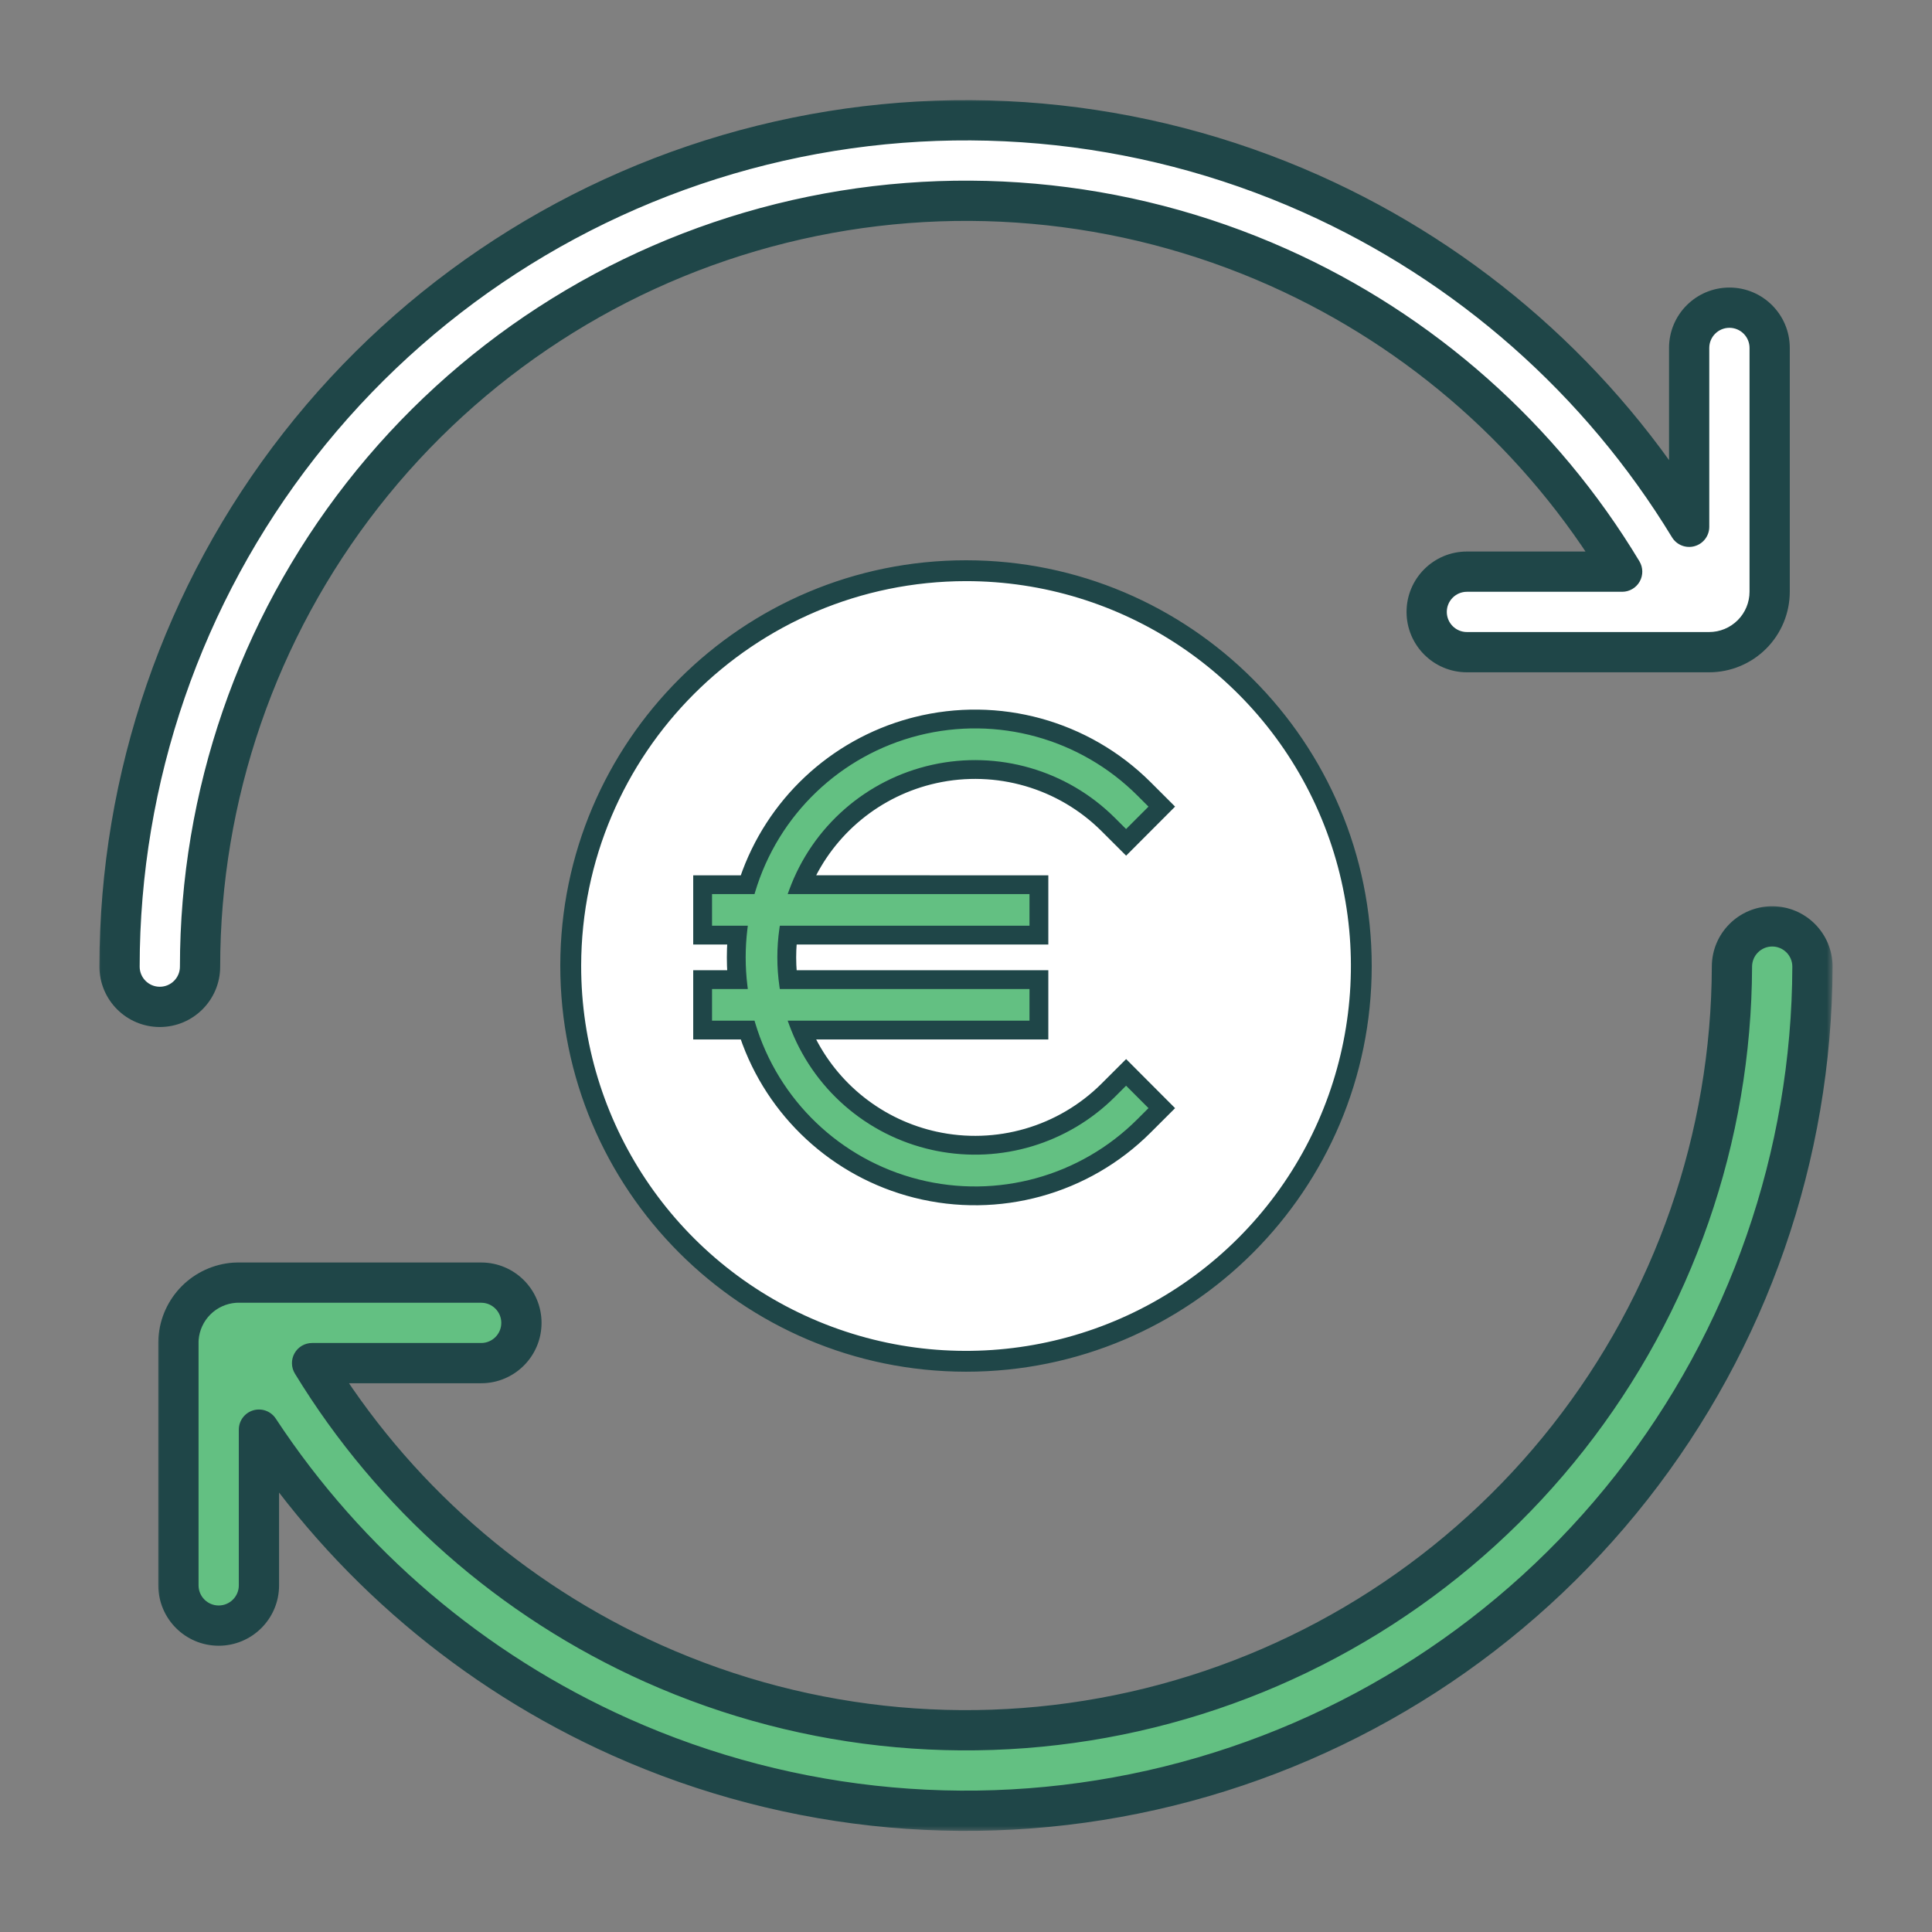 <svg width="160" height="160" viewBox="0 0 160 160" fill="none" xmlns="http://www.w3.org/2000/svg">
<rect x="0" y="0" width="160" height="160" fill="#808080" stroke="none"/>
<circle cx="80" cy="80" r="32.5" fill="white"/>
<path fill-rule="evenodd" clip-rule="evenodd" d="M113.333 80.012C113.326 98.416 98.405 113.333 80 113.333C61.582 113.318 46.661 98.38 46.666 79.963C46.687 61.559 61.619 46.653 80.024 46.667C98.429 46.68 113.34 61.607 113.333 80.012ZM109.7 67.709C104.727 55.694 93.005 47.859 80.002 47.859C62.275 47.88 47.903 62.235 47.862 79.963C47.847 92.965 55.668 104.696 67.677 109.682C79.686 114.669 93.516 111.928 102.716 102.739C111.915 93.55 114.672 79.723 109.7 67.709Z" fill="#1F4648"/>
<path d="M80 113.333L80 113.599H80V113.333ZM113.333 80.012L113.066 80.012L113.333 80.012ZM46.666 79.963L46.4 79.963L46.4 79.963L46.666 79.963ZM80.024 46.667L80.024 46.4L80.024 46.667ZM80.002 47.859V47.593L80.002 47.593L80.002 47.859ZM109.7 67.709L109.946 67.607L109.7 67.709ZM47.862 79.963L47.595 79.962L47.595 79.962L47.862 79.963ZM67.677 109.682L67.575 109.929L67.677 109.682ZM102.716 102.739L102.527 102.55L102.716 102.739ZM80 113.333V113.599C98.552 113.599 113.593 98.564 113.6 80.012L113.333 80.012L113.066 80.012C113.06 98.269 98.257 113.066 80 113.066V113.333ZM46.666 79.963L46.4 79.963C46.395 98.528 61.435 113.584 80 113.599L80 113.333L80 113.066C61.73 113.051 46.928 98.233 46.933 79.963L46.666 79.963ZM80.024 46.667L80.024 46.4C61.472 46.386 46.42 61.411 46.4 79.963L46.666 79.963L46.933 79.963C46.953 61.706 61.767 46.92 80.024 46.933L80.024 46.667ZM113.333 80.012L113.6 80.012C113.607 61.46 98.576 46.413 80.024 46.4L80.024 46.667L80.024 46.933C98.281 46.947 113.073 61.754 113.066 80.012L113.333 80.012ZM80.002 47.859V48.126C92.897 48.126 104.522 55.896 109.453 67.811L109.7 67.709L109.946 67.607C104.932 55.492 93.113 47.593 80.002 47.593V47.859ZM47.862 79.963L48.129 79.963C48.169 62.383 62.422 48.146 80.003 48.126L80.002 47.859L80.002 47.593C62.127 47.613 47.636 62.087 47.595 79.962L47.862 79.963ZM67.677 109.682L67.779 109.436C55.87 104.491 48.114 92.858 48.129 79.963L47.862 79.963L47.595 79.962C47.58 93.073 55.466 104.901 67.575 109.929L67.677 109.682ZM102.716 102.739L102.527 102.55C93.404 111.663 79.689 114.381 67.779 109.436L67.677 109.682L67.575 109.929C79.683 114.956 93.628 112.193 102.904 102.928L102.716 102.739ZM109.7 67.709L109.453 67.811C114.384 79.725 111.651 93.438 102.527 102.55L102.716 102.739L102.904 102.928C112.18 93.662 114.96 79.721 109.946 67.607L109.7 67.709Z" fill="#1F4648"/>
<path fill-rule="evenodd" clip-rule="evenodd" d="M61.909 72.905C64.034 66.663 69.132 61.869 75.519 60.132L75.875 60.038C82.667 58.325 89.861 60.302 94.817 65.246L96.374 66.8L93.26 69.92L91.694 68.356C87.95 64.628 82.56 63.063 77.397 64.206C72.564 65.277 68.555 68.582 66.575 73.068L66.538 73.154L86.151 73.155V77.555H65.364L65.32 78.022C65.252 78.864 65.252 79.709 65.32 80.55L65.364 81.017H86.151V85.417H66.538L66.575 85.504C68.51 89.889 72.383 93.145 77.069 94.29L77.397 94.366C82.56 95.509 87.95 93.945 91.693 90.217L93.26 88.652L96.374 91.772L94.817 93.326C89.864 98.275 82.667 100.257 75.873 98.542C69.317 96.888 64.069 92.029 61.909 85.667L61.826 85.416L58.076 85.417V81.017L60.937 81.016L60.907 80.642C60.846 79.739 60.846 78.833 60.907 77.93L60.937 77.555H58.076V73.155H61.827L61.909 72.905ZM93.258 68.134L94.589 66.802L93.924 66.138C89.282 61.508 82.545 59.656 76.184 61.261C69.823 62.866 64.776 67.691 62.895 73.966L62.761 74.416H59.339V76.293L62.349 76.294L62.263 77.001C62.078 78.519 62.078 80.053 62.263 81.571L62.349 82.278H59.339V84.155L62.761 84.156L62.895 84.606C64.772 90.885 69.819 95.714 76.182 97.32C82.545 98.925 89.284 97.069 93.924 92.435L94.589 91.77L93.258 90.437L92.586 91.109C88.621 95.057 82.949 96.762 77.472 95.671L77.123 95.597C71.54 94.361 66.973 90.366 65.012 85.003L64.702 84.156L84.887 84.155V82.278H64.261L64.183 81.737C63.947 80.112 63.947 78.46 64.183 76.835L64.261 76.294L84.887 76.293V74.416H64.702L65.012 73.569C66.973 68.206 71.54 64.212 77.123 62.975C82.707 61.739 88.536 63.431 92.586 67.464L93.258 68.134Z" fill="#1F4648"/>
<path d="M75.519 60.132L75.35 59.487L75.344 59.488L75.519 60.132ZM61.909 72.905L61.278 72.691L61.277 72.696L61.909 72.905ZM75.875 60.038L75.712 59.392L75.706 59.393L75.875 60.038ZM94.817 65.246L95.288 64.774L95.288 64.774L94.817 65.246ZM96.374 66.8L96.846 67.271L97.316 66.799L96.845 66.328L96.374 66.8ZM93.26 69.92L92.79 70.392L93.261 70.863L93.733 70.391L93.26 69.92ZM91.694 68.356L92.165 67.884L92.164 67.884L91.694 68.356ZM77.397 64.206L77.541 64.857L77.397 64.206ZM66.575 73.068L65.965 72.799L65.962 72.805L66.575 73.068ZM66.538 73.154L65.925 72.891L65.525 73.821L66.538 73.821L66.538 73.154ZM86.151 73.155H86.818V72.489L86.151 72.489L86.151 73.155ZM86.151 77.555V78.222H86.818V77.555H86.151ZM65.364 77.555V76.889H64.758L64.701 77.492L65.364 77.555ZM65.32 78.022L64.656 77.959L64.655 77.969L65.32 78.022ZM65.32 80.55L64.655 80.603L64.656 80.613L65.32 80.55ZM65.364 81.017L64.701 81.08L64.758 81.683H65.364V81.017ZM86.151 81.017H86.818V80.35H86.151V81.017ZM86.151 85.417V86.084H86.818V85.417H86.151ZM66.538 85.417V84.75H65.529L65.924 85.678L66.538 85.417ZM66.575 85.504L65.961 85.765L65.965 85.773L66.575 85.504ZM77.069 94.29L76.91 94.937L76.918 94.939L77.069 94.29ZM77.397 94.366L77.246 95.015L77.253 95.017L77.397 94.366ZM91.693 90.217L92.164 90.689L92.164 90.689L91.693 90.217ZM93.26 88.652L93.733 88.181L93.261 87.709L92.79 88.18L93.26 88.652ZM96.374 91.772L96.845 92.244L97.316 91.773L96.846 91.302L96.374 91.772ZM94.817 93.326L94.346 92.855L94.346 92.855L94.817 93.326ZM75.873 98.542L76.036 97.896L75.873 98.542ZM61.909 85.667L61.276 85.877L61.278 85.881L61.909 85.667ZM61.826 85.416L62.458 85.206L62.307 84.749L61.825 84.749L61.826 85.416ZM58.076 85.417H57.409V86.084L58.076 86.084L58.076 85.417ZM58.076 81.017L58.075 80.35L57.409 80.35V81.017H58.076ZM60.937 81.016L60.937 81.683L61.658 81.682L61.602 80.963L60.937 81.016ZM60.907 80.642L60.242 80.687L60.243 80.695L60.907 80.642ZM60.907 77.93L60.243 77.878L60.242 77.885L60.907 77.93ZM60.937 77.555L61.602 77.608L61.658 76.889H60.937V77.555ZM58.076 77.555H57.409V78.222H58.076V77.555ZM58.076 73.155V72.489H57.409V73.155H58.076ZM61.827 73.155V73.822H62.308L62.459 73.365L61.827 73.155ZM94.589 66.802L95.06 67.273L95.532 66.801L95.06 66.33L94.589 66.802ZM93.258 68.134L92.787 68.606L93.258 69.077L93.729 68.605L93.258 68.134ZM93.924 66.138L94.395 65.666L94.395 65.666L93.924 66.138ZM76.184 61.261L76.347 61.907L76.184 61.261ZM62.895 73.966L62.257 73.775L62.895 73.966ZM62.761 74.416V75.083H63.257L63.399 74.608L62.761 74.416ZM59.339 74.416V73.749H58.672V74.416H59.339ZM59.339 76.293H58.672V76.96L59.338 76.96L59.339 76.293ZM62.349 76.294L63.011 76.375L63.102 75.628L62.35 75.628L62.349 76.294ZM62.263 77.001L62.925 77.082V77.082L62.263 77.001ZM62.263 81.571L61.602 81.652L62.263 81.571ZM62.349 82.278V82.944H63.102L63.011 82.197L62.349 82.278ZM59.339 82.278V81.611H58.672V82.278H59.339ZM59.339 84.155H58.672V84.822L59.338 84.822L59.339 84.155ZM62.761 84.156L63.4 83.965L63.258 83.489L62.761 83.489L62.761 84.156ZM62.895 84.606L62.257 84.797L62.895 84.606ZM76.182 97.32L76.345 96.673L76.182 97.32ZM93.924 92.435L94.395 92.906L94.395 92.906L93.924 92.435ZM94.589 91.77L95.06 92.241L95.531 91.77L95.06 91.299L94.589 91.77ZM93.258 90.437L93.729 89.966L93.258 89.494L92.786 89.966L93.258 90.437ZM92.586 91.109L93.056 91.581L93.057 91.58L92.586 91.109ZM77.472 95.671L77.335 96.323L77.342 96.324L77.472 95.671ZM77.123 95.597L76.979 96.248L76.986 96.249L77.123 95.597ZM65.012 85.003L65.638 84.774L65.012 85.003ZM64.702 84.156L64.702 83.489L63.748 83.489L64.076 84.385L64.702 84.156ZM84.887 84.155L84.887 84.822L85.553 84.822V84.155H84.887ZM84.887 82.278H85.553V81.611H84.887V82.278ZM64.261 82.278L63.601 82.373L63.684 82.944H64.261V82.278ZM64.183 81.737L63.523 81.833V81.833L64.183 81.737ZM64.183 76.835L64.842 76.93L64.183 76.835ZM64.261 76.294L64.261 75.628L63.684 75.628L63.601 76.199L64.261 76.294ZM84.887 76.293L84.887 76.96L85.553 76.96V76.293H84.887ZM84.887 74.416H85.553V73.749H84.887V74.416ZM64.702 74.416L64.076 74.187L63.748 75.083H64.702V74.416ZM65.012 73.569L64.386 73.34L65.012 73.569ZM77.123 62.975L77.267 63.626L77.123 62.975ZM92.586 67.464L93.057 66.992L93.057 66.991L92.586 67.464ZM75.519 60.132L75.344 59.488C68.743 61.284 63.475 66.238 61.278 72.691L61.909 72.905L62.54 73.12C64.594 67.087 69.52 62.454 75.694 60.775L75.519 60.132ZM75.875 60.038L75.706 59.393L75.35 59.487L75.519 60.132L75.688 60.776L76.044 60.683L75.875 60.038ZM94.817 65.246L95.288 64.774C90.166 59.665 82.731 57.621 75.712 59.392L75.875 60.038L76.038 60.685C82.603 59.028 89.556 60.94 94.346 65.718L94.817 65.246ZM96.374 66.8L96.845 66.328L95.288 64.774L94.817 65.246L94.346 65.718L95.903 67.272L96.374 66.8ZM93.26 69.92L93.733 70.391L96.846 67.271L96.374 66.8L95.902 66.329L92.788 69.449L93.26 69.92ZM91.694 68.356L91.223 68.828L92.79 70.392L93.26 69.92L93.731 69.448L92.165 67.884L91.694 68.356ZM77.397 64.206L77.541 64.857C82.482 63.763 87.641 65.26 91.223 68.828L91.694 68.356L92.164 67.884C88.259 63.995 82.637 62.363 77.253 63.555L77.397 64.206ZM66.575 73.068L67.185 73.337C69.079 69.044 72.916 65.882 77.541 64.857L77.397 64.206L77.253 63.555C72.212 64.672 68.031 68.119 65.965 72.799L66.575 73.068ZM66.538 73.154L67.15 73.418L67.187 73.332L66.575 73.068L65.962 72.805L65.925 72.891L66.538 73.154ZM86.151 73.155L86.151 72.489L66.538 72.488L66.538 73.154L66.538 73.821L86.151 73.822L86.151 73.155ZM86.151 77.555H86.818V73.155H86.151H85.484V77.555H86.151ZM65.364 77.555V78.222H86.151V77.555V76.889H65.364V77.555ZM65.32 78.022L65.984 78.085L66.028 77.619L65.364 77.555L64.701 77.492L64.656 77.959L65.32 78.022ZM65.32 80.55L65.984 80.497C65.92 79.691 65.92 78.881 65.984 78.076L65.32 78.022L64.655 77.969C64.585 78.846 64.585 79.727 64.655 80.603L65.32 80.55ZM65.364 81.017L66.028 80.954L65.984 80.487L65.32 80.55L64.656 80.613L64.701 81.08L65.364 81.017ZM86.151 81.017V80.35H65.364V81.017V81.683H86.151V81.017ZM86.151 85.417H86.818V81.017H86.151H85.484V85.417H86.151ZM66.538 85.417V86.084H86.151V85.417V84.75H66.538V85.417ZM66.575 85.504L67.188 85.243L67.151 85.156L66.538 85.417L65.924 85.678L65.962 85.765L66.575 85.504ZM77.069 94.29L77.227 93.642C72.742 92.546 69.036 89.43 67.185 85.235L66.575 85.504L65.965 85.773C67.984 90.347 72.023 93.743 76.91 94.937L77.069 94.29ZM77.397 94.366L77.548 93.717L77.22 93.64L77.069 94.29L76.918 94.939L77.246 95.015L77.397 94.366ZM91.693 90.217L91.223 89.744C87.641 93.312 82.482 94.809 77.541 93.715L77.397 94.366L77.253 95.017C82.637 96.209 88.259 94.578 92.164 90.689L91.693 90.217ZM93.26 88.652L92.79 88.18L91.222 89.745L91.693 90.217L92.164 90.689L93.731 89.124L93.26 88.652ZM96.374 91.772L96.846 91.302L93.733 88.181L93.26 88.652L92.788 89.123L95.902 92.243L96.374 91.772ZM94.817 93.326L95.288 93.798L96.845 92.244L96.374 91.772L95.903 91.301L94.346 92.855L94.817 93.326ZM75.873 98.542L75.71 99.189C82.731 100.96 90.169 98.913 95.288 93.798L94.817 93.326L94.346 92.855C89.558 97.638 82.603 99.553 76.036 97.896L75.873 98.542ZM61.909 85.667L61.278 85.881C63.511 92.457 68.935 97.479 75.71 99.189L75.873 98.542L76.036 97.896C69.7 96.297 64.628 91.6 62.54 85.452L61.909 85.667ZM61.826 85.416L61.193 85.626L61.276 85.877L61.909 85.667L62.541 85.457L62.458 85.206L61.826 85.416ZM58.076 85.417L58.076 86.084L61.826 86.083L61.826 85.416L61.825 84.749L58.075 84.75L58.076 85.417ZM58.076 81.017H57.409V85.417H58.076H58.742V81.017H58.076ZM60.937 81.016L60.937 80.349L58.075 80.35L58.076 81.017L58.076 81.683L60.937 81.683L60.937 81.016ZM60.907 80.642L60.243 80.695L60.272 81.068L60.937 81.016L61.602 80.963L61.572 80.589L60.907 80.642ZM60.907 77.93L60.242 77.885C60.179 78.818 60.179 79.754 60.242 80.687L60.907 80.642L61.573 80.597C61.514 79.724 61.514 78.848 61.573 77.975L60.907 77.93ZM60.937 77.555L60.272 77.503L60.243 77.878L60.907 77.93L61.572 77.983L61.602 77.608L60.937 77.555ZM58.076 77.555V78.222H60.937V77.555V76.889H58.076V77.555ZM58.076 73.155H57.409V77.555H58.076H58.742V73.155H58.076ZM61.827 73.155V72.489H58.076V73.155V73.822H61.827V73.155ZM61.909 72.905L61.277 72.696L61.194 72.945L61.827 73.155L62.459 73.365L62.542 73.115L61.909 72.905ZM94.589 66.802L94.117 66.33L92.786 67.663L93.258 68.134L93.729 68.605L95.06 67.273L94.589 66.802ZM93.924 66.138L93.453 66.609L94.118 67.273L94.589 66.802L95.06 66.33L94.395 65.666L93.924 66.138ZM76.184 61.261L76.347 61.907C82.481 60.36 88.978 62.146 93.453 66.61L93.924 66.138L94.395 65.666C89.587 60.87 82.609 58.952 76.021 60.614L76.184 61.261ZM62.895 73.966L63.534 74.158C65.347 68.108 70.214 63.455 76.347 61.907L76.184 61.261L76.021 60.614C69.433 62.277 64.205 67.275 62.257 73.775L62.895 73.966ZM62.761 74.416L63.399 74.608L63.534 74.158L62.895 73.966L62.257 73.775L62.122 74.225L62.761 74.416ZM59.339 74.416V75.083H62.761V74.416V73.749H59.339V74.416ZM59.339 76.293H60.005V74.416H59.339H58.672V76.293H59.339ZM62.349 76.294L62.35 75.628L59.339 75.627L59.339 76.293L59.338 76.96L62.349 76.961L62.349 76.294ZM62.263 77.001L62.925 77.082L63.011 76.375L62.349 76.294L61.688 76.214L61.602 76.92L62.263 77.001ZM62.263 81.571L62.925 81.49C62.747 80.026 62.747 78.546 62.925 77.082L62.263 77.001L61.602 76.92C61.41 78.492 61.41 80.08 61.602 81.652L62.263 81.571ZM62.349 82.278L63.011 82.197L62.925 81.49L62.263 81.571L61.602 81.652L61.688 82.358L62.349 82.278ZM59.339 82.278V82.944H62.349V82.278V81.611H59.339V82.278ZM59.339 84.155H60.005V82.278H59.339H58.672V84.155H59.339ZM62.761 84.156L62.761 83.489L59.339 83.488L59.339 84.155L59.338 84.822L62.761 84.823L62.761 84.156ZM62.895 84.606L63.534 84.415L63.4 83.965L62.761 84.156L62.122 84.347L62.257 84.797L62.895 84.606ZM76.182 97.32L76.345 96.673C70.21 95.125 65.344 90.468 63.534 84.415L62.895 84.606L62.257 84.797C64.201 91.301 69.429 96.303 76.019 97.966L76.182 97.32ZM93.924 92.435L93.452 91.963C88.979 96.432 82.481 98.221 76.345 96.673L76.182 97.32L76.019 97.966C82.609 99.629 89.589 97.707 94.395 92.906L93.924 92.435ZM94.589 91.77L94.117 91.298L93.452 91.963L93.924 92.435L94.395 92.906L95.06 92.241L94.589 91.77ZM93.258 90.437L92.786 90.908L94.117 92.241L94.589 91.77L95.06 91.299L93.729 89.966L93.258 90.437ZM92.586 91.109L93.057 91.58L93.729 90.909L93.258 90.437L92.786 89.966L92.114 90.638L92.586 91.109ZM77.472 95.671L77.342 96.324C83.036 97.459 88.933 95.687 93.056 91.581L92.586 91.109L92.115 90.637C88.308 94.428 82.862 96.065 77.603 95.017L77.472 95.671ZM77.123 95.597L76.986 96.249L77.335 96.323L77.472 95.671L77.61 95.018L77.26 94.945L77.123 95.597ZM65.012 85.003L64.386 85.232C66.425 90.809 71.174 94.962 76.979 96.248L77.123 95.597L77.267 94.946C71.906 93.759 67.521 89.923 65.638 84.774L65.012 85.003ZM64.702 84.156L64.076 84.385L64.386 85.232L65.012 85.003L65.638 84.774L65.328 83.927L64.702 84.156ZM84.887 84.155L84.887 83.488L64.702 83.489L64.702 84.156L64.702 84.823L84.887 84.822L84.887 84.155ZM84.887 82.278H84.22V84.155H84.887H85.553V82.278H84.887ZM64.261 82.278V82.944H84.887V82.278V81.611H64.261V82.278ZM64.183 81.737L63.523 81.833L63.601 82.373L64.261 82.278L64.921 82.182L64.842 81.642L64.183 81.737ZM64.183 76.835L63.523 76.739C63.278 78.428 63.278 80.144 63.523 81.833L64.183 81.737L64.842 81.642C64.616 80.079 64.616 78.493 64.842 76.93L64.183 76.835ZM64.261 76.294L63.601 76.199L63.523 76.739L64.183 76.835L64.842 76.93L64.921 76.39L64.261 76.294ZM84.887 76.293L84.887 75.627L64.261 75.628L64.261 76.294L64.261 76.961L84.887 76.96L84.887 76.293ZM84.887 74.416H84.22V76.293H84.887H85.553V74.416H84.887ZM64.702 74.416V75.083H84.887V74.416V73.749H64.702V74.416ZM65.012 73.569L64.386 73.34L64.076 74.187L64.702 74.416L65.328 74.645L65.638 73.798L65.012 73.569ZM77.123 62.975L76.979 62.324C71.174 63.61 66.425 67.763 64.386 73.34L65.012 73.569L65.638 73.798C67.521 68.649 71.906 64.813 77.267 63.626L77.123 62.975ZM92.586 67.464L93.057 66.991C88.846 62.798 82.784 61.039 76.979 62.324L77.123 62.975L77.267 63.626C82.629 62.439 88.227 64.064 92.116 67.936L92.586 67.464ZM93.258 68.134L93.729 67.662L93.057 66.992L92.586 67.464L92.115 67.936L92.787 68.606L93.258 68.134Z" fill="#1F4648"/>
<path d="M94.589 66.802L93.257 68.134L92.586 67.464C88.536 63.431 82.707 61.739 77.123 62.975C71.539 64.212 66.973 68.206 65.011 73.569L64.702 74.416H84.887V76.293L64.261 76.294L64.182 76.835C63.947 78.46 63.947 80.112 64.182 81.737L64.261 82.278H84.887V84.155L64.702 84.156L65.011 85.003C66.973 90.366 71.539 94.361 77.123 95.597L77.472 95.671C82.949 96.762 88.621 95.058 92.585 91.109L93.257 90.437L94.589 91.77L93.923 92.435C89.284 97.07 82.545 98.925 76.182 97.32C69.819 95.714 64.772 90.885 62.895 84.606L62.761 84.156L59.338 84.155V82.278H62.349L62.263 81.571C62.078 80.053 62.078 78.519 62.263 77.001L62.349 76.294L59.338 76.293V74.416H62.76L62.895 73.966C64.776 67.691 69.823 62.866 76.184 61.261C82.545 59.656 89.282 61.508 93.924 66.138L94.589 66.802Z" fill="#63C082" stroke="#63C082" stroke-width="0.741"/>
<mask id="path-7-outside-1_138_547" maskUnits="userSpaceOnUse" x="12.777" y="74.72" width="139" height="77" fill="black">
<rect fill="white" x="12.777" y="74.72" width="139" height="77"/>
<path d="M146.776 76.72C148.617 76.725 150.105 78.222 150.1 80.062C150.054 95.696 144.785 110.866 135.128 123.16C125.471 135.455 111.981 144.168 96.804 147.916C81.626 151.663 65.632 150.23 51.362 143.844C39.127 138.367 28.763 129.518 21.444 118.396V131.293C21.444 133.134 19.951 134.626 18.11 134.626C16.27 134.626 14.777 133.134 14.777 131.293V111.107C14.777 111.028 14.78 110.948 14.786 110.869C14.872 109.667 15.388 108.537 16.24 107.685C17.092 106.833 18.223 106.316 19.425 106.229C19.504 106.224 19.584 106.222 19.663 106.222H39.849C41.69 106.222 43.182 107.714 43.182 109.555C43.182 111.396 41.69 112.888 39.849 112.888H25.845C32.51 123.818 42.346 132.504 54.086 137.759C66.998 143.538 81.472 144.834 95.206 141.443C108.94 138.052 121.146 130.167 129.885 119.042C138.623 107.917 143.392 94.19 143.433 80.043C143.438 78.202 144.936 76.714 146.776 76.72Z"/>
</mask>
<path d="M146.776 76.72C148.617 76.725 150.105 78.222 150.1 80.062C150.054 95.696 144.785 110.866 135.128 123.16C125.471 135.455 111.981 144.168 96.804 147.916C81.626 151.663 65.632 150.23 51.362 143.844C39.127 138.367 28.763 129.518 21.444 118.396V131.293C21.444 133.134 19.951 134.626 18.11 134.626C16.27 134.626 14.777 133.134 14.777 131.293V111.107C14.777 111.028 14.78 110.948 14.786 110.869C14.872 109.667 15.388 108.537 16.24 107.685C17.092 106.833 18.223 106.316 19.425 106.229C19.504 106.224 19.584 106.222 19.663 106.222H39.849C41.69 106.222 43.182 107.714 43.182 109.555C43.182 111.396 41.69 112.888 39.849 112.888H25.845C32.51 123.818 42.346 132.504 54.086 137.759C66.998 143.538 81.472 144.834 95.206 141.443C108.94 138.052 121.146 130.167 129.885 119.042C138.623 107.917 143.392 94.19 143.433 80.043C143.438 78.202 144.936 76.714 146.776 76.72Z" fill="#63C082"/>
<path d="M146.776 76.72L146.781 75.053L146.781 75.053L146.776 76.72ZM150.1 80.062L151.766 80.067V80.067L150.1 80.062ZM135.128 123.16L136.439 124.19V124.19L135.128 123.16ZM96.804 147.916L97.203 149.534L96.804 147.916ZM51.362 143.844L50.681 145.365L50.681 145.365L51.362 143.844ZM21.444 118.396L22.837 117.48C22.432 116.865 21.671 116.589 20.966 116.8C20.261 117.011 19.778 117.66 19.778 118.396H21.444ZM21.444 131.293L23.111 131.293V131.293H21.444ZM18.11 134.626L18.11 136.293H18.11V134.626ZM14.777 131.293H13.111V131.293L14.777 131.293ZM14.786 110.869L13.124 110.75L13.124 110.75L14.786 110.869ZM16.24 107.685L15.062 106.506L15.062 106.506L16.24 107.685ZM19.425 106.229L19.306 104.567L19.306 104.567L19.425 106.229ZM19.663 106.222V104.555H19.663L19.663 106.222ZM39.849 106.222L39.849 104.555H39.849V106.222ZM43.182 109.555H44.848H43.182ZM39.849 112.888V114.554H39.849L39.849 112.888ZM25.845 112.888V111.221C25.242 111.221 24.686 111.546 24.391 112.072C24.096 112.597 24.108 113.241 24.422 113.755L25.845 112.888ZM54.086 137.759L53.405 139.28L53.405 139.28L54.086 137.759ZM95.206 141.443L95.606 143.061H95.606L95.206 141.443ZM129.885 119.042L131.195 120.071V120.071L129.885 119.042ZM143.433 80.043L141.766 80.038V80.038L143.433 80.043ZM146.776 76.72L146.771 78.386C147.692 78.389 148.436 79.137 148.433 80.058L150.1 80.062L151.766 80.067C151.774 77.306 149.542 75.061 146.781 75.053L146.776 76.72ZM150.1 80.062L148.433 80.058C148.389 95.319 143.244 110.129 133.817 122.131L135.128 123.16L136.439 124.19C146.325 111.603 151.72 96.072 151.766 80.067L150.1 80.062ZM135.128 123.16L133.817 122.131C124.39 134.133 111.221 142.639 96.404 146.298L96.804 147.916L97.203 149.534C112.742 145.697 126.552 136.776 136.439 124.19L135.128 123.16ZM96.804 147.916L96.404 146.298C81.588 149.956 65.973 148.557 52.043 142.323L51.362 143.844L50.681 145.365C65.29 151.903 81.665 153.371 97.203 149.534L96.804 147.916ZM51.362 143.844L52.043 142.323C40.099 136.976 29.981 128.337 22.837 117.48L21.444 118.396L20.052 119.313C27.545 130.698 38.155 139.758 50.681 145.365L51.362 143.844ZM21.444 118.396H19.778V131.293H21.444H23.111V118.396H21.444ZM21.444 131.293L19.778 131.293C19.778 132.213 19.031 132.959 18.11 132.959V134.626V136.293C20.871 136.293 23.111 134.055 23.111 131.293L21.444 131.293ZM18.11 134.626L18.11 132.959C17.19 132.959 16.444 132.213 16.444 131.293L14.777 131.293L13.111 131.293C13.111 134.054 15.349 136.292 18.11 136.293L18.11 134.626ZM14.777 131.293H16.444V111.107H14.777H13.111V131.293H14.777ZM14.777 111.107H16.444C16.444 111.071 16.445 111.032 16.448 110.988L14.786 110.869L13.124 110.75C13.116 110.865 13.111 110.985 13.111 111.107H14.777ZM14.786 110.869L16.448 110.988C16.506 110.186 16.851 109.431 17.419 108.863L16.24 107.685L15.062 106.506C13.926 107.642 13.239 109.149 13.124 110.75L14.786 110.869ZM16.24 107.685L17.419 108.863C17.988 108.294 18.742 107.949 19.544 107.892L19.425 106.229L19.306 104.567C17.704 104.682 16.197 105.371 15.062 106.506L16.24 107.685ZM19.425 106.229L19.544 107.892C19.574 107.89 19.613 107.888 19.663 107.888L19.663 106.222L19.663 104.555C19.555 104.555 19.434 104.558 19.306 104.567L19.425 106.229ZM19.663 106.222V107.888H39.849V106.222V104.555H19.663V106.222ZM39.849 106.222L39.849 107.888C40.769 107.888 41.515 108.634 41.515 109.555H43.182H44.848C44.848 106.793 42.61 104.555 39.849 104.555L39.849 106.222ZM43.182 109.555H41.515C41.515 110.475 40.769 111.221 39.849 111.221L39.849 112.888L39.849 114.554C42.61 114.554 44.848 112.316 44.848 109.555H43.182ZM39.849 112.888V111.221H25.845V112.888V114.554H39.849V112.888ZM25.845 112.888L24.422 113.755C31.262 124.973 41.357 133.887 53.405 139.28L54.086 137.759L54.767 136.238C43.336 131.121 33.758 122.663 27.268 112.02L25.845 112.888ZM54.086 137.759L53.405 139.28C66.657 145.211 81.511 146.542 95.606 143.061L95.206 141.443L94.806 139.825C81.433 143.127 67.34 141.865 54.767 136.238L54.086 137.759ZM95.206 141.443L95.606 143.061C109.701 139.581 122.228 131.489 131.195 120.071L129.885 119.042L128.574 118.013C120.065 128.845 108.18 136.523 94.806 139.825L95.206 141.443ZM129.885 119.042L131.195 120.071C140.163 108.654 145.057 94.566 145.099 80.048L143.433 80.043L141.766 80.038C141.726 93.813 137.083 107.18 128.574 118.013L129.885 119.042ZM143.433 80.043L145.099 80.048C145.102 79.128 145.851 78.384 146.772 78.386L146.776 76.72L146.781 75.053C144.021 75.045 141.774 77.276 141.766 80.038L143.433 80.043Z" fill="#1F4648" mask="url(#path-7-outside-1_138_547)"/>
<mask id="path-9-outside-2_138_547" maskUnits="userSpaceOnUse" x="7.9" y="7.96" width="141" height="78" fill="black">
<rect fill="white" x="7.9" y="7.96" width="141" height="78"/>
<path d="M63.102 12.028C78.29 8.255 94.305 9.673 108.594 16.057C121.61 21.872 132.513 31.503 139.889 43.627V28.814C139.889 26.973 141.382 25.481 143.223 25.481C145.063 25.481 146.556 26.973 146.556 28.814V48.999C146.556 50.328 146.027 51.602 145.088 52.541C144.148 53.481 142.874 54.009 141.545 54.009H121.484C119.643 54.009 118.151 52.517 118.151 50.676C118.151 48.835 119.643 47.342 121.484 47.342H134.341C127.665 36.254 117.742 27.446 105.874 22.144C92.944 16.367 78.452 15.084 64.708 18.497C50.964 21.912 38.758 29.827 30.033 40.982C21.309 52.137 16.569 65.891 16.567 80.053C16.567 81.894 15.074 83.386 13.233 83.386C11.393 83.386 9.9 81.894 9.9 80.053C9.902 64.403 15.141 49.203 24.782 36.875C34.423 24.548 47.913 15.8 63.102 12.028Z"/>
</mask>
<path d="M63.102 12.028C78.29 8.255 94.305 9.673 108.594 16.057C121.61 21.872 132.513 31.503 139.889 43.627V28.814C139.889 26.973 141.382 25.481 143.223 25.481C145.063 25.481 146.556 26.973 146.556 28.814V48.999C146.556 50.328 146.027 51.602 145.088 52.541C144.148 53.481 142.874 54.009 141.545 54.009H121.484C119.643 54.009 118.151 52.517 118.151 50.676C118.151 48.835 119.643 47.342 121.484 47.342H134.341C127.665 36.254 117.742 27.446 105.874 22.144C92.944 16.367 78.452 15.084 64.708 18.497C50.964 21.912 38.758 29.827 30.033 40.982C21.309 52.137 16.569 65.891 16.567 80.053C16.567 81.894 15.074 83.386 13.233 83.386C11.393 83.386 9.9 81.894 9.9 80.053C9.902 64.403 15.141 49.203 24.782 36.875C34.423 24.548 47.913 15.8 63.102 12.028Z" fill="white"/>
<path d="M63.102 12.028L62.7 10.41L62.7 10.41L63.102 12.028ZM108.594 16.057L109.274 14.535L109.274 14.535L108.594 16.057ZM139.889 43.627L138.465 44.493C138.853 45.132 139.619 45.434 140.338 45.232C141.058 45.031 141.555 44.375 141.555 43.627H139.889ZM143.223 25.481L143.223 23.814H143.223V25.481ZM146.556 48.999L148.222 48.999V48.999H146.556ZM145.088 52.541L146.266 53.72L146.266 53.72L145.088 52.541ZM121.484 54.009V55.676V54.009ZM118.151 50.676H116.485V50.676L118.151 50.676ZM121.484 47.342V45.675V47.342ZM134.341 47.342V49.009C134.942 49.009 135.496 48.685 135.792 48.162C136.087 47.639 136.079 46.997 135.769 46.483L134.341 47.342ZM105.874 22.144L106.554 20.622V20.622L105.874 22.144ZM64.708 18.497L64.306 16.88L64.306 16.88L64.708 18.497ZM30.033 40.982L28.72 39.955L28.72 39.955L30.033 40.982ZM16.567 80.053L14.901 80.053V80.053L16.567 80.053ZM13.233 83.386L13.233 85.053H13.233L13.233 83.386ZM9.9 80.053L8.234 80.053V80.053L9.9 80.053ZM24.782 36.875L23.469 35.849L23.469 35.849L24.782 36.875ZM63.102 12.028L63.503 13.645C78.331 9.962 93.965 11.347 107.914 17.579L108.594 16.057L109.274 14.535C94.645 8 78.249 6.548 62.7 10.41L63.102 12.028ZM108.594 16.057L107.914 17.579C120.621 23.256 131.265 32.658 138.465 44.493L139.889 43.627L141.313 42.761C133.762 30.349 122.6 20.489 109.274 14.535L108.594 16.057ZM139.889 43.627H141.555V28.814H139.889H138.222V43.627H139.889ZM139.889 28.814H141.555C141.555 27.894 142.302 27.148 143.223 27.148V25.481V23.814C140.462 23.814 138.222 26.052 138.222 28.814H139.889ZM143.223 25.481L143.222 27.148C144.143 27.148 144.889 27.894 144.889 28.814H146.556H148.222C148.222 26.052 145.984 23.814 143.223 23.814L143.223 25.481ZM146.556 28.814H144.889V48.999H146.556H148.222V28.814H146.556ZM146.556 48.999L144.889 48.999C144.889 49.886 144.537 50.736 143.909 51.363L145.088 52.541L146.266 53.72C147.518 52.468 148.222 50.77 148.222 48.999L146.556 48.999ZM145.088 52.541L143.909 51.363C143.282 51.99 142.431 52.343 141.545 52.343V54.009V55.676C143.316 55.676 145.014 54.972 146.266 53.72L145.088 52.541ZM141.545 54.009V52.343H121.484V54.009V55.676H141.545V54.009ZM121.484 54.009V52.343C120.564 52.343 119.818 51.597 119.818 50.676L118.151 50.676L116.485 50.676C116.485 53.437 118.723 55.676 121.484 55.676V54.009ZM118.151 50.676H119.818C119.818 49.755 120.565 49.009 121.484 49.009V47.342V45.675C118.722 45.675 116.485 47.915 116.485 50.676H118.151ZM121.484 47.342V49.009H134.341V47.342V45.675H121.484V47.342ZM134.341 47.342L135.769 46.483C128.918 35.103 118.734 26.063 106.554 20.622L105.874 22.144L105.194 23.666C116.75 28.828 126.412 37.405 132.913 48.202L134.341 47.342ZM105.874 22.144L106.554 20.622C93.284 14.694 78.412 13.376 64.306 16.88L64.708 18.497L65.11 20.115C78.493 16.791 92.604 18.041 105.194 23.666L105.874 22.144ZM64.708 18.497L64.306 16.88C50.201 20.384 37.674 28.507 28.72 39.955L30.033 40.982L31.346 42.009C39.841 31.146 51.727 23.439 65.11 20.115L64.708 18.497ZM30.033 40.982L28.72 39.955C19.767 51.404 14.902 65.519 14.901 80.053L16.567 80.053L18.234 80.053C18.236 66.264 22.851 52.871 31.346 42.009L30.033 40.982ZM16.567 80.053L14.901 80.053C14.901 80.973 14.154 81.719 13.234 81.719L13.233 83.386L13.233 85.053C15.994 85.053 18.234 82.815 18.234 80.053L16.567 80.053ZM13.233 83.386L13.234 81.719C12.313 81.719 11.567 80.973 11.567 80.053L9.9 80.053L8.234 80.053C8.234 82.814 10.472 85.052 13.233 85.053L13.233 83.386ZM9.9 80.053L11.567 80.053C11.569 64.775 16.683 49.937 26.095 37.902L24.782 36.875L23.469 35.849C13.599 48.469 8.235 64.031 8.234 80.053L9.9 80.053ZM24.782 36.875L26.095 37.902C35.507 25.867 48.676 17.328 63.503 13.645L63.102 12.028L62.7 10.41C47.15 14.273 33.34 23.228 23.469 35.849L24.782 36.875Z" fill="#1F4648" mask="url(#path-9-outside-2_138_547)"/>
</svg>
